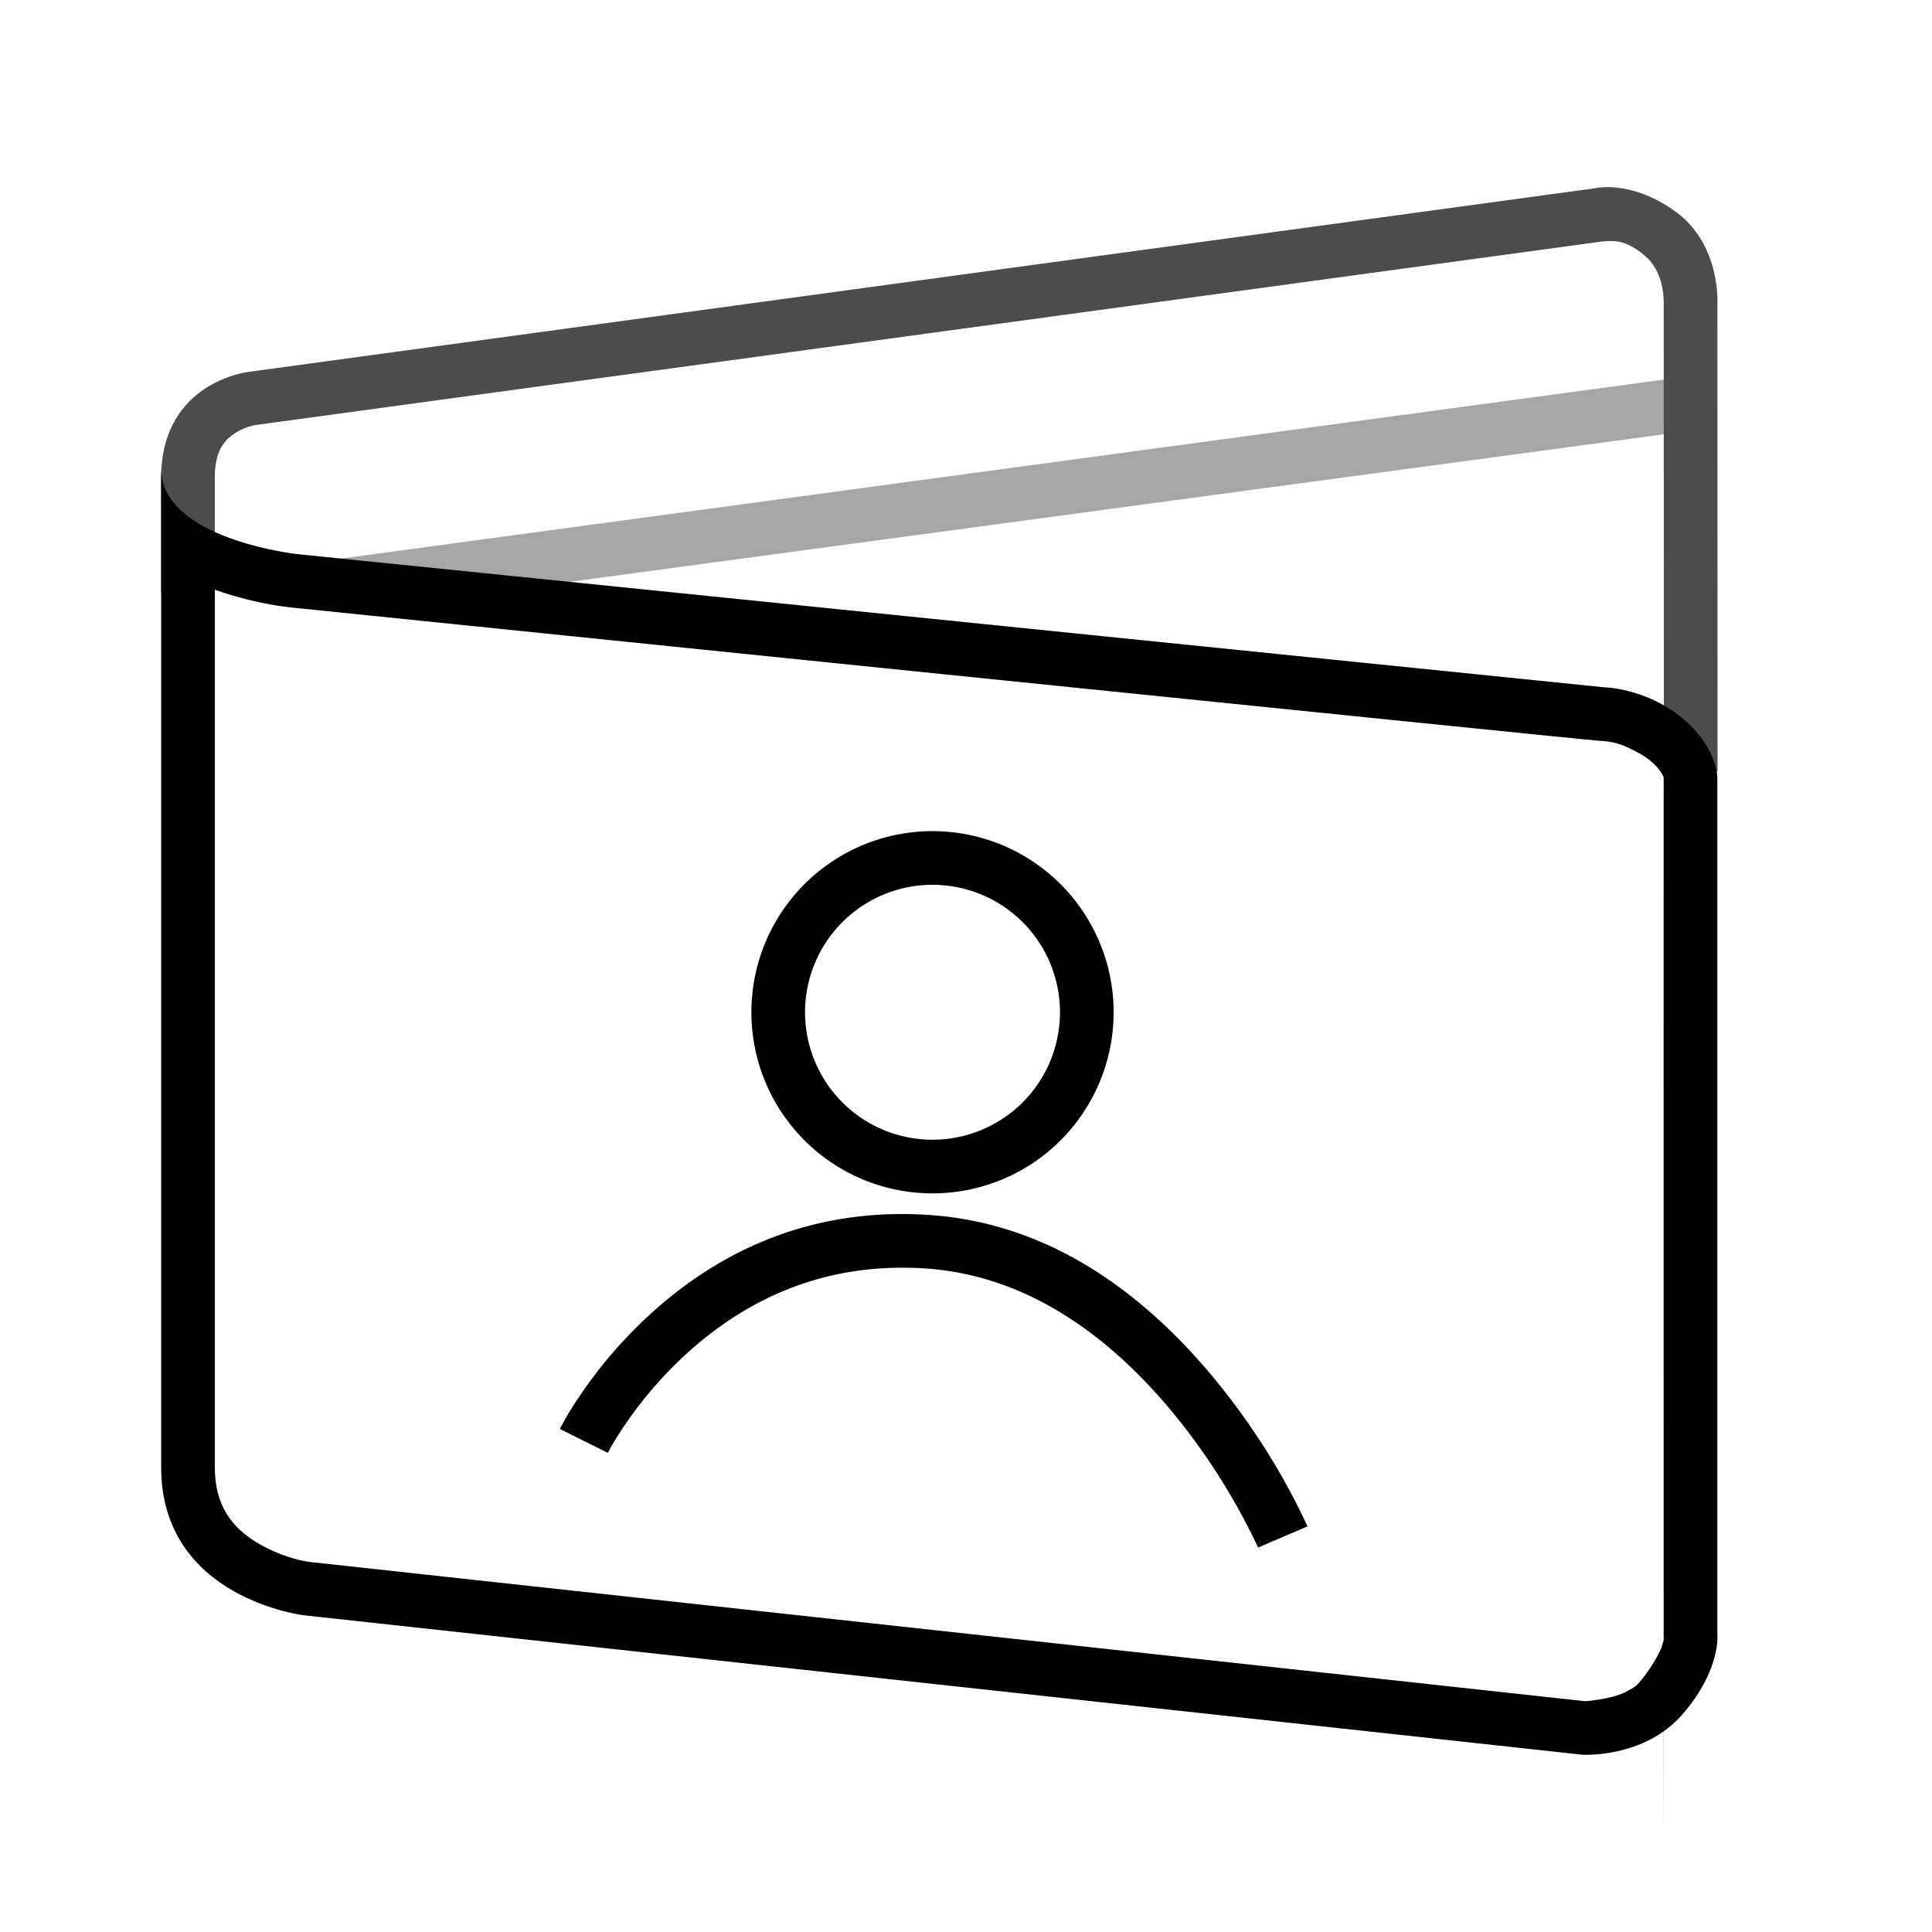 <svg width="36" height="36" xmlns="http://www.w3.org/2000/svg"><g fill="none" fill-rule="evenodd"><path d="M0 0h36v36H0z"/><g fill-rule="nonzero" fill="#000"><path d="M4.754 7.921a1.025 1.025 0 0 0-.38.155c-.24.156-.372.388-.372.835v2.132h-1V8.911c0-1.814 1.648-1.984 1.648-1.984l25.064-3.418s.69-.17 1.523.446c.832.615.764 1.71.764 1.71l.003 8.71-1-.094-.003-8.61c-.001-.127.003-.608-.36-.913-.364-.305-.578-.272-.787-.258l-25.1 3.421z" opacity=".7"/><path d="M4.003 27.34c0 .686.29 1.12.831 1.431.362.209.739.31.941.334L29.541 31.7s.47-.037.72-.158c.248-.121.246-.15.337-.255.092-.106.317-.441.373-.624.056-.183.032-.136.032-.137 0-.001-.002 7.91-.003-.074-.002-7.984 0-15.968 0-15.968s-.078-.232-.433-.435c-.355-.204-.552-.237-.765-.245-.212-.008-24.384-2.485-24.384-2.485-.37-.041-.88-.14-1.415-.33V27.34zm-1-18.603c0 1.306 2.525 1.587 2.525 1.587l24.376 2.484s.764.017 1.43.562c.666.545.666 1.113.666 1.113V30.45s.075.656-.646 1.49c-.72.833-1.876.756-1.876.756L5.667 30.099s-2.664-.31-2.664-2.759V8.737z"/><path opacity=".35" d="M6.358 11.416l24.645-3.324V7.073L6.191 10.43z"/><path d="M11.327 27.072c.048-.097.154-.282.319-.524a7.47 7.47 0 0 1 1.015-1.2c1.228-1.176 2.74-1.83 4.569-1.713 1.723.112 3.235 1.053 4.527 2.571a11.95 11.95 0 0 1 1.686 2.63l.92-.394a11.861 11.861 0 0 0-.468-.912 12.938 12.938 0 0 0-1.377-1.972c-1.451-1.706-3.191-2.79-5.224-2.92-2.132-.138-3.908.63-5.324 1.987a8.496 8.496 0 0 0-1.151 1.361 5.81 5.81 0 0 0-.387.641l.895.445zm6.049-5.835a2.375 2.375 0 1 0 0-4.75 2.375 2.375 0 0 0 0 4.75zm0 1a3.375 3.375 0 1 1 0-6.75 3.375 3.375 0 0 1 0 6.75z"/></g></g></svg>